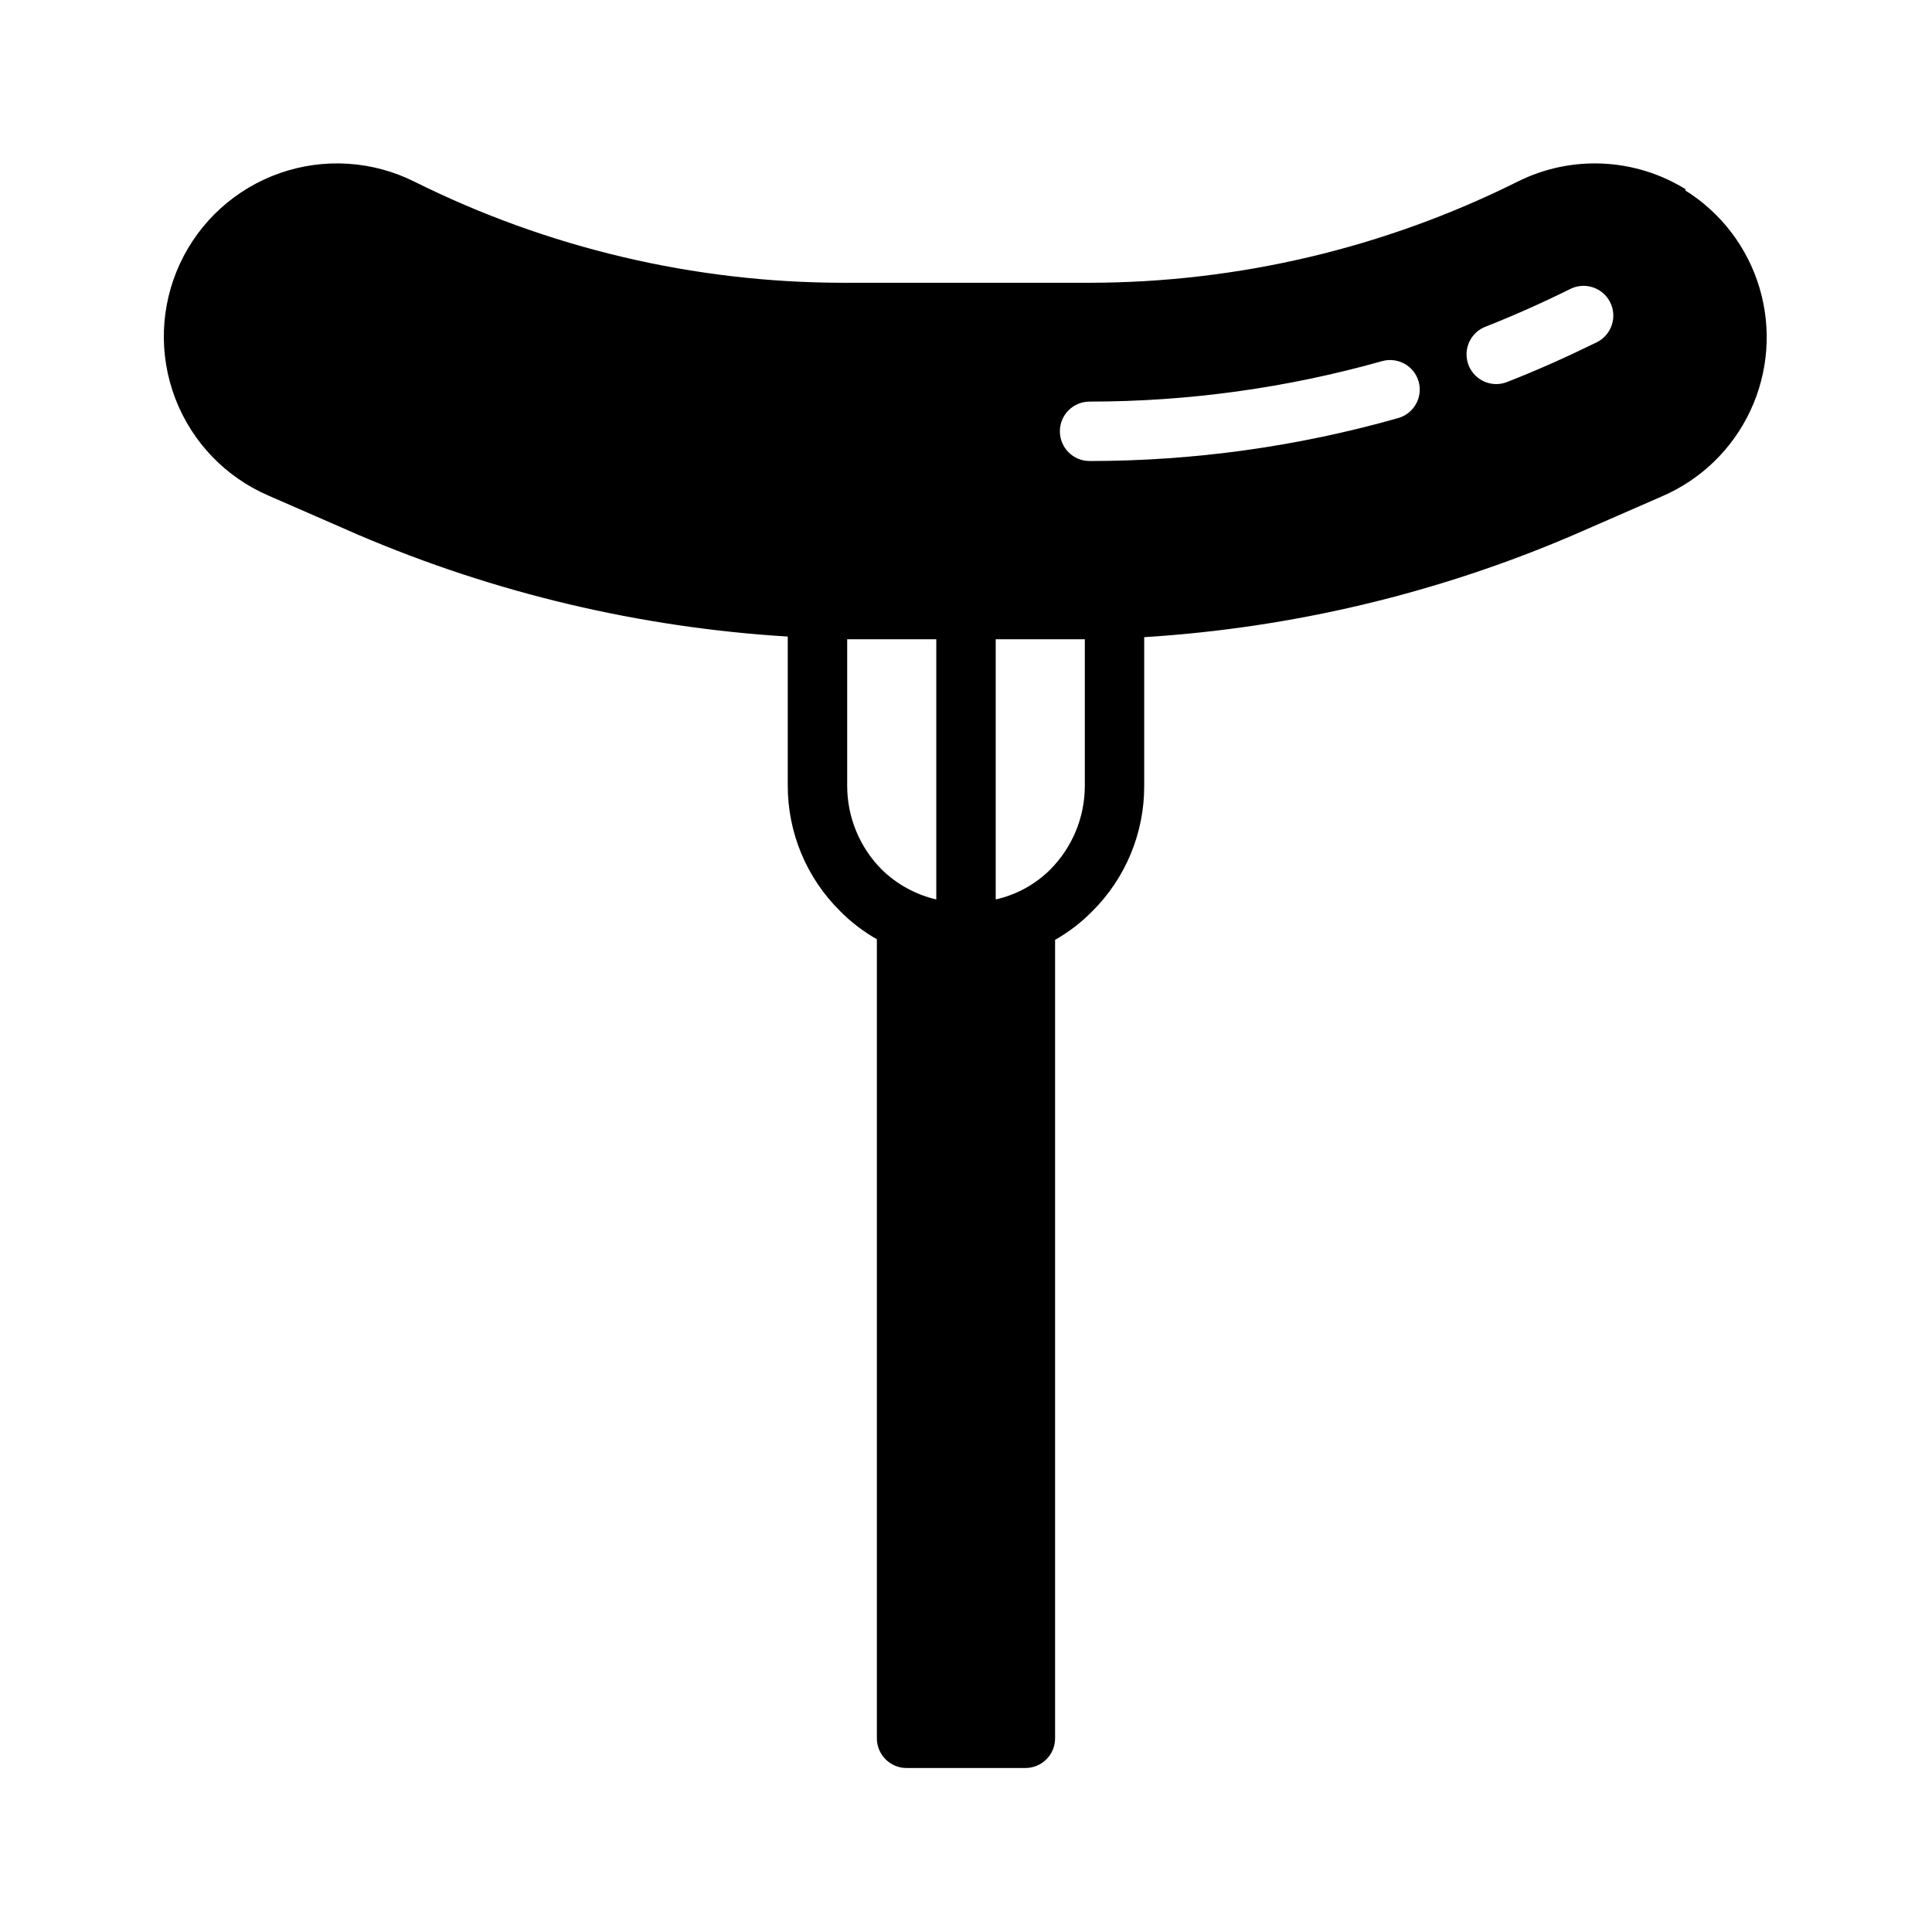 <?xml version="1.0" encoding="UTF-8"?>
<!-- Uploaded to: SVG Repo, www.svgrepo.com, Generator: SVG Repo Mixer Tools -->
<svg fill="#000000" width="800px" height="800px" version="1.1" viewBox="144 144 512 512" xmlns="http://www.w3.org/2000/svg">
 <path d="m590.82 194.22c-13.531-8.426-30.469-9.203-44.715-2.047-35.211 17.555-74.012 26.715-113.36 26.766h-65.496c-39.344-0.066-78.137-9.227-113.36-26.766-11.094-5.562-23.969-6.398-35.688-2.309-11.719 4.086-21.281 12.742-26.512 24-5.227 11.254-5.676 24.148-1.238 35.738 4.438 11.59 13.379 20.891 24.785 25.777l23.617 10.312c36.137 15.473 74.668 24.605 113.91 27.004v39.359c-0.051 12.535 4.941 24.562 13.855 33.375 2.894 2.934 6.18 5.449 9.762 7.481v211.76c0 2.086 0.828 4.09 2.305 5.566 1.477 1.477 3.481 2.305 5.566 2.305h31.488c2.09 0 4.09-0.828 5.566-2.305 1.477-1.477 2.305-3.481 2.305-5.566v-211.6c3.582-2.031 6.867-4.547 9.762-7.477 8.914-8.816 13.906-20.844 13.855-33.379v-39.359c39.133-2.43 77.555-11.566 113.59-27l23.617-10.312c10.324-4.441 18.664-12.52 23.43-22.699 4.769-10.184 5.633-21.758 2.43-32.535-3.199-10.777-10.246-20-19.801-25.926zm-213.1 180.27c-5.902-5.91-9.215-13.922-9.207-22.277v-38.809h23.613v68.957c-5.426-1.262-10.41-3.984-14.406-7.871zm53.77-22.277c0.004 8.355-3.309 16.367-9.211 22.277-3.969 3.926-8.961 6.652-14.406 7.871v-68.957h23.617zm82.891-97.375c-26.559 7.519-54.031 11.336-81.633 11.336-4.348 0-7.871-3.527-7.871-7.875 0-4.348 3.523-7.871 7.871-7.871 26.188-0.008 52.25-3.609 77.461-10.707 2.016-0.582 4.18-0.332 6.012 0.688 1.832 1.02 3.18 2.727 3.75 4.746 0.551 2.023 0.273 4.188-0.777 6.004-1.051 1.82-2.781 3.144-4.812 3.68zm52.82-20.152c-7.871 3.856-15.742 7.398-23.617 10.469h0.004c-0.922 0.395-1.914 0.605-2.914 0.629-3.852 0.074-7.191-2.648-7.891-6.434-0.703-3.785 1.438-7.527 5.055-8.836 7.398-2.914 14.957-6.297 22.277-9.918l0.004-0.004c3.891-1.957 8.629-0.387 10.586 3.504s0.387 8.633-3.504 10.59z"/>
</svg>